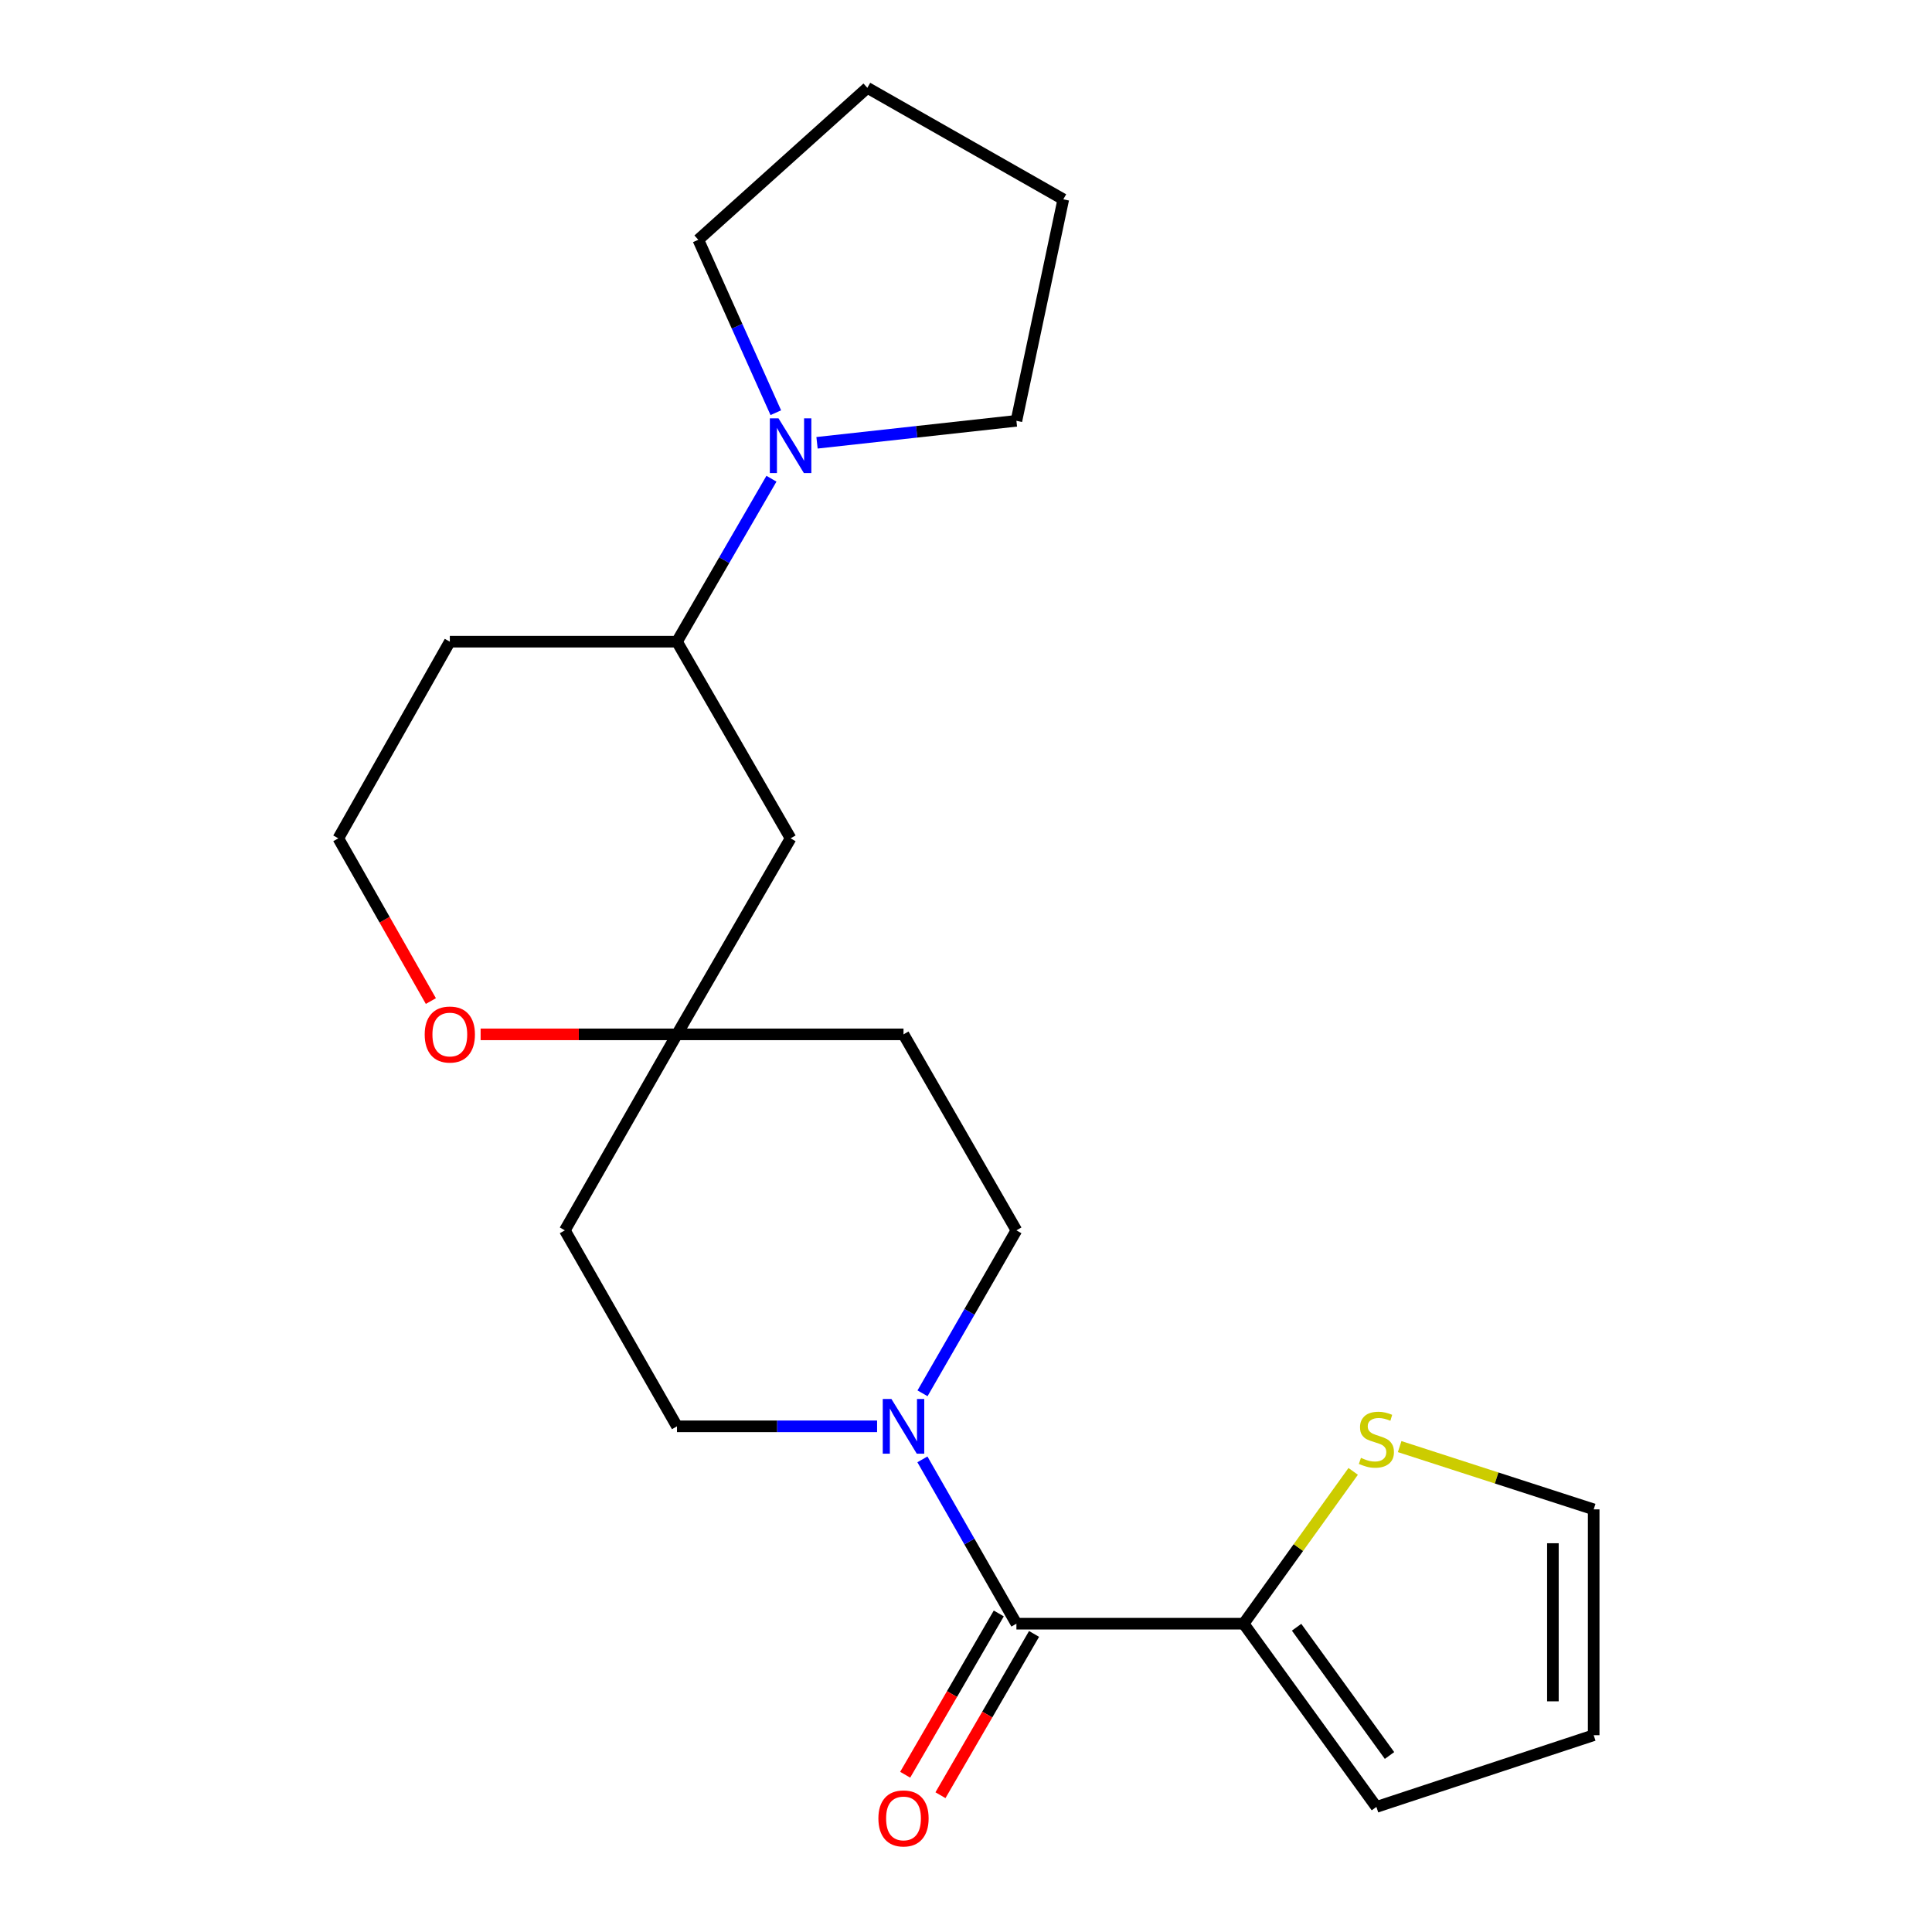 <?xml version='1.0' encoding='iso-8859-1'?>
<svg version='1.1' baseProfile='full'
              xmlns='http://www.w3.org/2000/svg'
                      xmlns:rdkit='http://www.rdkit.org/xml'
                      xmlns:xlink='http://www.w3.org/1999/xlink'
                  xml:space='preserve'
width='1000px' height='1000px' viewBox='0 0 1000 1000'>
<!-- END OF HEADER -->
<rect style='opacity:1.0;fill:#FFFFFF;stroke:none' width='1000' height='1000' x='0' y='0'> </rect>
<path class='bond-0' d='M 526.096,840.418 L 501.766,797.892' style='fill:none;fill-rule:evenodd;stroke:#000000;stroke-width:6px;stroke-linecap:butt;stroke-linejoin:miter;stroke-opacity:1' />
<path class='bond-0' d='M 501.766,797.892 L 477.437,755.366' style='fill:none;fill-rule:evenodd;stroke:#0000FF;stroke-width:6px;stroke-linecap:butt;stroke-linejoin:miter;stroke-opacity:1' />
<path class='bond-1' d='M 526.096,840.418 L 643.708,840.418' style='fill:none;fill-rule:evenodd;stroke:#000000;stroke-width:6px;stroke-linecap:butt;stroke-linejoin:miter;stroke-opacity:1' />
<path class='bond-10' d='M 516.966,835.12 L 492.744,876.861' style='fill:none;fill-rule:evenodd;stroke:#000000;stroke-width:6px;stroke-linecap:butt;stroke-linejoin:miter;stroke-opacity:1' />
<path class='bond-10' d='M 492.744,876.861 L 468.522,918.601' style='fill:none;fill-rule:evenodd;stroke:#FF0000;stroke-width:6px;stroke-linecap:butt;stroke-linejoin:miter;stroke-opacity:1' />
<path class='bond-10' d='M 535.225,845.716 L 511.004,887.457' style='fill:none;fill-rule:evenodd;stroke:#000000;stroke-width:6px;stroke-linecap:butt;stroke-linejoin:miter;stroke-opacity:1' />
<path class='bond-10' d='M 511.004,887.457 L 486.782,929.197' style='fill:none;fill-rule:evenodd;stroke:#FF0000;stroke-width:6px;stroke-linecap:butt;stroke-linejoin:miter;stroke-opacity:1' />
<path class='bond-7' d='M 477.497,721.177 L 501.797,679.001' style='fill:none;fill-rule:evenodd;stroke:#0000FF;stroke-width:6px;stroke-linecap:butt;stroke-linejoin:miter;stroke-opacity:1' />
<path class='bond-7' d='M 501.797,679.001 L 526.096,636.825' style='fill:none;fill-rule:evenodd;stroke:#000000;stroke-width:6px;stroke-linecap:butt;stroke-linejoin:miter;stroke-opacity:1' />
<path class='bond-8' d='M 453.982,738.264 L 402.193,738.264' style='fill:none;fill-rule:evenodd;stroke:#0000FF;stroke-width:6px;stroke-linecap:butt;stroke-linejoin:miter;stroke-opacity:1' />
<path class='bond-8' d='M 402.193,738.264 L 350.404,738.264' style='fill:none;fill-rule:evenodd;stroke:#000000;stroke-width:6px;stroke-linecap:butt;stroke-linejoin:miter;stroke-opacity:1' />
<path class='bond-5' d='M 643.708,840.418 L 672.055,801.001' style='fill:none;fill-rule:evenodd;stroke:#000000;stroke-width:6px;stroke-linecap:butt;stroke-linejoin:miter;stroke-opacity:1' />
<path class='bond-5' d='M 672.055,801.001 L 700.403,761.584' style='fill:none;fill-rule:evenodd;stroke:#CCCC00;stroke-width:6px;stroke-linecap:butt;stroke-linejoin:miter;stroke-opacity:1' />
<path class='bond-11' d='M 643.708,840.418 L 712.425,935.254' style='fill:none;fill-rule:evenodd;stroke:#000000;stroke-width:6px;stroke-linecap:butt;stroke-linejoin:miter;stroke-opacity:1' />
<path class='bond-11' d='M 671.111,842.257 L 719.213,908.642' style='fill:none;fill-rule:evenodd;stroke:#000000;stroke-width:6px;stroke-linecap:butt;stroke-linejoin:miter;stroke-opacity:1' />
<path class='bond-2' d='M 399.302,247.784 L 374.853,289.958' style='fill:none;fill-rule:evenodd;stroke:#0000FF;stroke-width:6px;stroke-linecap:butt;stroke-linejoin:miter;stroke-opacity:1' />
<path class='bond-2' d='M 374.853,289.958 L 350.404,332.132' style='fill:none;fill-rule:evenodd;stroke:#000000;stroke-width:6px;stroke-linecap:butt;stroke-linejoin:miter;stroke-opacity:1' />
<path class='bond-18' d='M 401.556,213.613 L 381.498,168.859' style='fill:none;fill-rule:evenodd;stroke:#0000FF;stroke-width:6px;stroke-linecap:butt;stroke-linejoin:miter;stroke-opacity:1' />
<path class='bond-18' d='M 381.498,168.859 L 361.441,124.105' style='fill:none;fill-rule:evenodd;stroke:#000000;stroke-width:6px;stroke-linecap:butt;stroke-linejoin:miter;stroke-opacity:1' />
<path class='bond-19' d='M 422.89,229.186 L 474.493,223.501' style='fill:none;fill-rule:evenodd;stroke:#0000FF;stroke-width:6px;stroke-linecap:butt;stroke-linejoin:miter;stroke-opacity:1' />
<path class='bond-19' d='M 474.493,223.501 L 526.096,217.815' style='fill:none;fill-rule:evenodd;stroke:#000000;stroke-width:6px;stroke-linecap:butt;stroke-linejoin:miter;stroke-opacity:1' />
<path class='bond-3' d='M 350.404,535.386 L 292.36,636.825' style='fill:none;fill-rule:evenodd;stroke:#000000;stroke-width:6px;stroke-linecap:butt;stroke-linejoin:miter;stroke-opacity:1' />
<path class='bond-6' d='M 350.404,535.386 L 409.21,433.923' style='fill:none;fill-rule:evenodd;stroke:#000000;stroke-width:6px;stroke-linecap:butt;stroke-linejoin:miter;stroke-opacity:1' />
<path class='bond-9' d='M 350.404,535.386 L 299.585,535.386' style='fill:none;fill-rule:evenodd;stroke:#000000;stroke-width:6px;stroke-linecap:butt;stroke-linejoin:miter;stroke-opacity:1' />
<path class='bond-9' d='M 299.585,535.386 L 248.766,535.386' style='fill:none;fill-rule:evenodd;stroke:#FF0000;stroke-width:6px;stroke-linecap:butt;stroke-linejoin:miter;stroke-opacity:1' />
<path class='bond-23' d='M 350.404,535.386 L 467.653,535.386' style='fill:none;fill-rule:evenodd;stroke:#000000;stroke-width:6px;stroke-linecap:butt;stroke-linejoin:miter;stroke-opacity:1' />
<path class='bond-4' d='M 350.404,332.132 L 409.21,433.923' style='fill:none;fill-rule:evenodd;stroke:#000000;stroke-width:6px;stroke-linecap:butt;stroke-linejoin:miter;stroke-opacity:1' />
<path class='bond-24' d='M 350.404,332.132 L 232.827,332.132' style='fill:none;fill-rule:evenodd;stroke:#000000;stroke-width:6px;stroke-linecap:butt;stroke-linejoin:miter;stroke-opacity:1' />
<path class='bond-12' d='M 724.46,748.76 L 774.674,765.004' style='fill:none;fill-rule:evenodd;stroke:#CCCC00;stroke-width:6px;stroke-linecap:butt;stroke-linejoin:miter;stroke-opacity:1' />
<path class='bond-12' d='M 774.674,765.004 L 824.889,781.248' style='fill:none;fill-rule:evenodd;stroke:#000000;stroke-width:6px;stroke-linecap:butt;stroke-linejoin:miter;stroke-opacity:1' />
<path class='bond-14' d='M 526.096,636.825 L 467.653,535.386' style='fill:none;fill-rule:evenodd;stroke:#000000;stroke-width:6px;stroke-linecap:butt;stroke-linejoin:miter;stroke-opacity:1' />
<path class='bond-13' d='M 350.404,738.264 L 292.36,636.825' style='fill:none;fill-rule:evenodd;stroke:#000000;stroke-width:6px;stroke-linecap:butt;stroke-linejoin:miter;stroke-opacity:1' />
<path class='bond-17' d='M 223.021,518.147 L 199.066,476.035' style='fill:none;fill-rule:evenodd;stroke:#FF0000;stroke-width:6px;stroke-linecap:butt;stroke-linejoin:miter;stroke-opacity:1' />
<path class='bond-17' d='M 199.066,476.035 L 175.111,433.923' style='fill:none;fill-rule:evenodd;stroke:#000000;stroke-width:6px;stroke-linecap:butt;stroke-linejoin:miter;stroke-opacity:1' />
<path class='bond-15' d='M 712.425,935.254 L 824.889,898.134' style='fill:none;fill-rule:evenodd;stroke:#000000;stroke-width:6px;stroke-linecap:butt;stroke-linejoin:miter;stroke-opacity:1' />
<path class='bond-22' d='M 824.889,781.248 L 824.889,898.134' style='fill:none;fill-rule:evenodd;stroke:#000000;stroke-width:6px;stroke-linecap:butt;stroke-linejoin:miter;stroke-opacity:1' />
<path class='bond-22' d='M 803.778,798.781 L 803.778,880.601' style='fill:none;fill-rule:evenodd;stroke:#000000;stroke-width:6px;stroke-linecap:butt;stroke-linejoin:miter;stroke-opacity:1' />
<path class='bond-16' d='M 232.827,332.132 L 175.111,433.923' style='fill:none;fill-rule:evenodd;stroke:#000000;stroke-width:6px;stroke-linecap:butt;stroke-linejoin:miter;stroke-opacity:1' />
<path class='bond-21' d='M 361.441,124.105 L 448.934,45.455' style='fill:none;fill-rule:evenodd;stroke:#000000;stroke-width:6px;stroke-linecap:butt;stroke-linejoin:miter;stroke-opacity:1' />
<path class='bond-20' d='M 526.096,217.815 L 550.362,103.17' style='fill:none;fill-rule:evenodd;stroke:#000000;stroke-width:6px;stroke-linecap:butt;stroke-linejoin:miter;stroke-opacity:1' />
<path class='bond-25' d='M 550.362,103.17 L 448.934,45.455' style='fill:none;fill-rule:evenodd;stroke:#000000;stroke-width:6px;stroke-linecap:butt;stroke-linejoin:miter;stroke-opacity:1' />
<path  class='atom-1' d='M 461.393 724.104
L 470.673 739.104
Q 471.593 740.584, 473.073 743.264
Q 474.553 745.944, 474.633 746.104
L 474.633 724.104
L 478.393 724.104
L 478.393 752.424
L 474.513 752.424
L 464.553 736.024
Q 463.393 734.104, 462.153 731.904
Q 460.953 729.704, 460.593 729.024
L 460.593 752.424
L 456.913 752.424
L 456.913 724.104
L 461.393 724.104
' fill='#0000FF'/>
<path  class='atom-3' d='M 402.95 216.533
L 412.23 231.533
Q 413.15 233.013, 414.63 235.693
Q 416.11 238.373, 416.19 238.533
L 416.19 216.533
L 419.95 216.533
L 419.95 244.853
L 416.07 244.853
L 406.11 228.453
Q 404.95 226.533, 403.71 224.333
Q 402.51 222.133, 402.15 221.453
L 402.15 244.853
L 398.47 244.853
L 398.47 216.533
L 402.95 216.533
' fill='#0000FF'/>
<path  class='atom-6' d='M 704.425 754.587
Q 704.745 754.707, 706.065 755.267
Q 707.385 755.827, 708.825 756.187
Q 710.305 756.507, 711.745 756.507
Q 714.425 756.507, 715.985 755.227
Q 717.545 753.907, 717.545 751.627
Q 717.545 750.067, 716.745 749.107
Q 715.985 748.147, 714.785 747.627
Q 713.585 747.107, 711.585 746.507
Q 709.065 745.747, 707.545 745.027
Q 706.065 744.307, 704.985 742.787
Q 703.945 741.267, 703.945 738.707
Q 703.945 735.147, 706.345 732.947
Q 708.785 730.747, 713.585 730.747
Q 716.865 730.747, 720.585 732.307
L 719.665 735.387
Q 716.265 733.987, 713.705 733.987
Q 710.945 733.987, 709.425 735.147
Q 707.905 736.267, 707.945 738.227
Q 707.945 739.747, 708.705 740.667
Q 709.505 741.587, 710.625 742.107
Q 711.785 742.627, 713.705 743.227
Q 716.265 744.027, 717.785 744.827
Q 719.305 745.627, 720.385 747.267
Q 721.505 748.867, 721.505 751.627
Q 721.505 755.547, 718.865 757.667
Q 716.265 759.747, 711.905 759.747
Q 709.385 759.747, 707.465 759.187
Q 705.585 758.667, 703.345 757.747
L 704.425 754.587
' fill='#CCCC00'/>
<path  class='atom-10' d='M 219.827 535.466
Q 219.827 528.666, 223.187 524.866
Q 226.547 521.066, 232.827 521.066
Q 239.107 521.066, 242.467 524.866
Q 245.827 528.666, 245.827 535.466
Q 245.827 542.346, 242.427 546.266
Q 239.027 550.146, 232.827 550.146
Q 226.587 550.146, 223.187 546.266
Q 219.827 542.386, 219.827 535.466
M 232.827 546.946
Q 237.147 546.946, 239.467 544.066
Q 241.827 541.146, 241.827 535.466
Q 241.827 529.906, 239.467 527.106
Q 237.147 524.266, 232.827 524.266
Q 228.507 524.266, 226.147 527.066
Q 223.827 529.866, 223.827 535.466
Q 223.827 541.186, 226.147 544.066
Q 228.507 546.946, 232.827 546.946
' fill='#FF0000'/>
<path  class='atom-11' d='M 454.653 941.21
Q 454.653 934.41, 458.013 930.61
Q 461.373 926.81, 467.653 926.81
Q 473.933 926.81, 477.293 930.61
Q 480.653 934.41, 480.653 941.21
Q 480.653 948.09, 477.253 952.01
Q 473.853 955.89, 467.653 955.89
Q 461.413 955.89, 458.013 952.01
Q 454.653 948.13, 454.653 941.21
M 467.653 952.69
Q 471.973 952.69, 474.293 949.81
Q 476.653 946.89, 476.653 941.21
Q 476.653 935.65, 474.293 932.85
Q 471.973 930.01, 467.653 930.01
Q 463.333 930.01, 460.973 932.81
Q 458.653 935.61, 458.653 941.21
Q 458.653 946.93, 460.973 949.81
Q 463.333 952.69, 467.653 952.69
' fill='#FF0000'/>
</svg>
